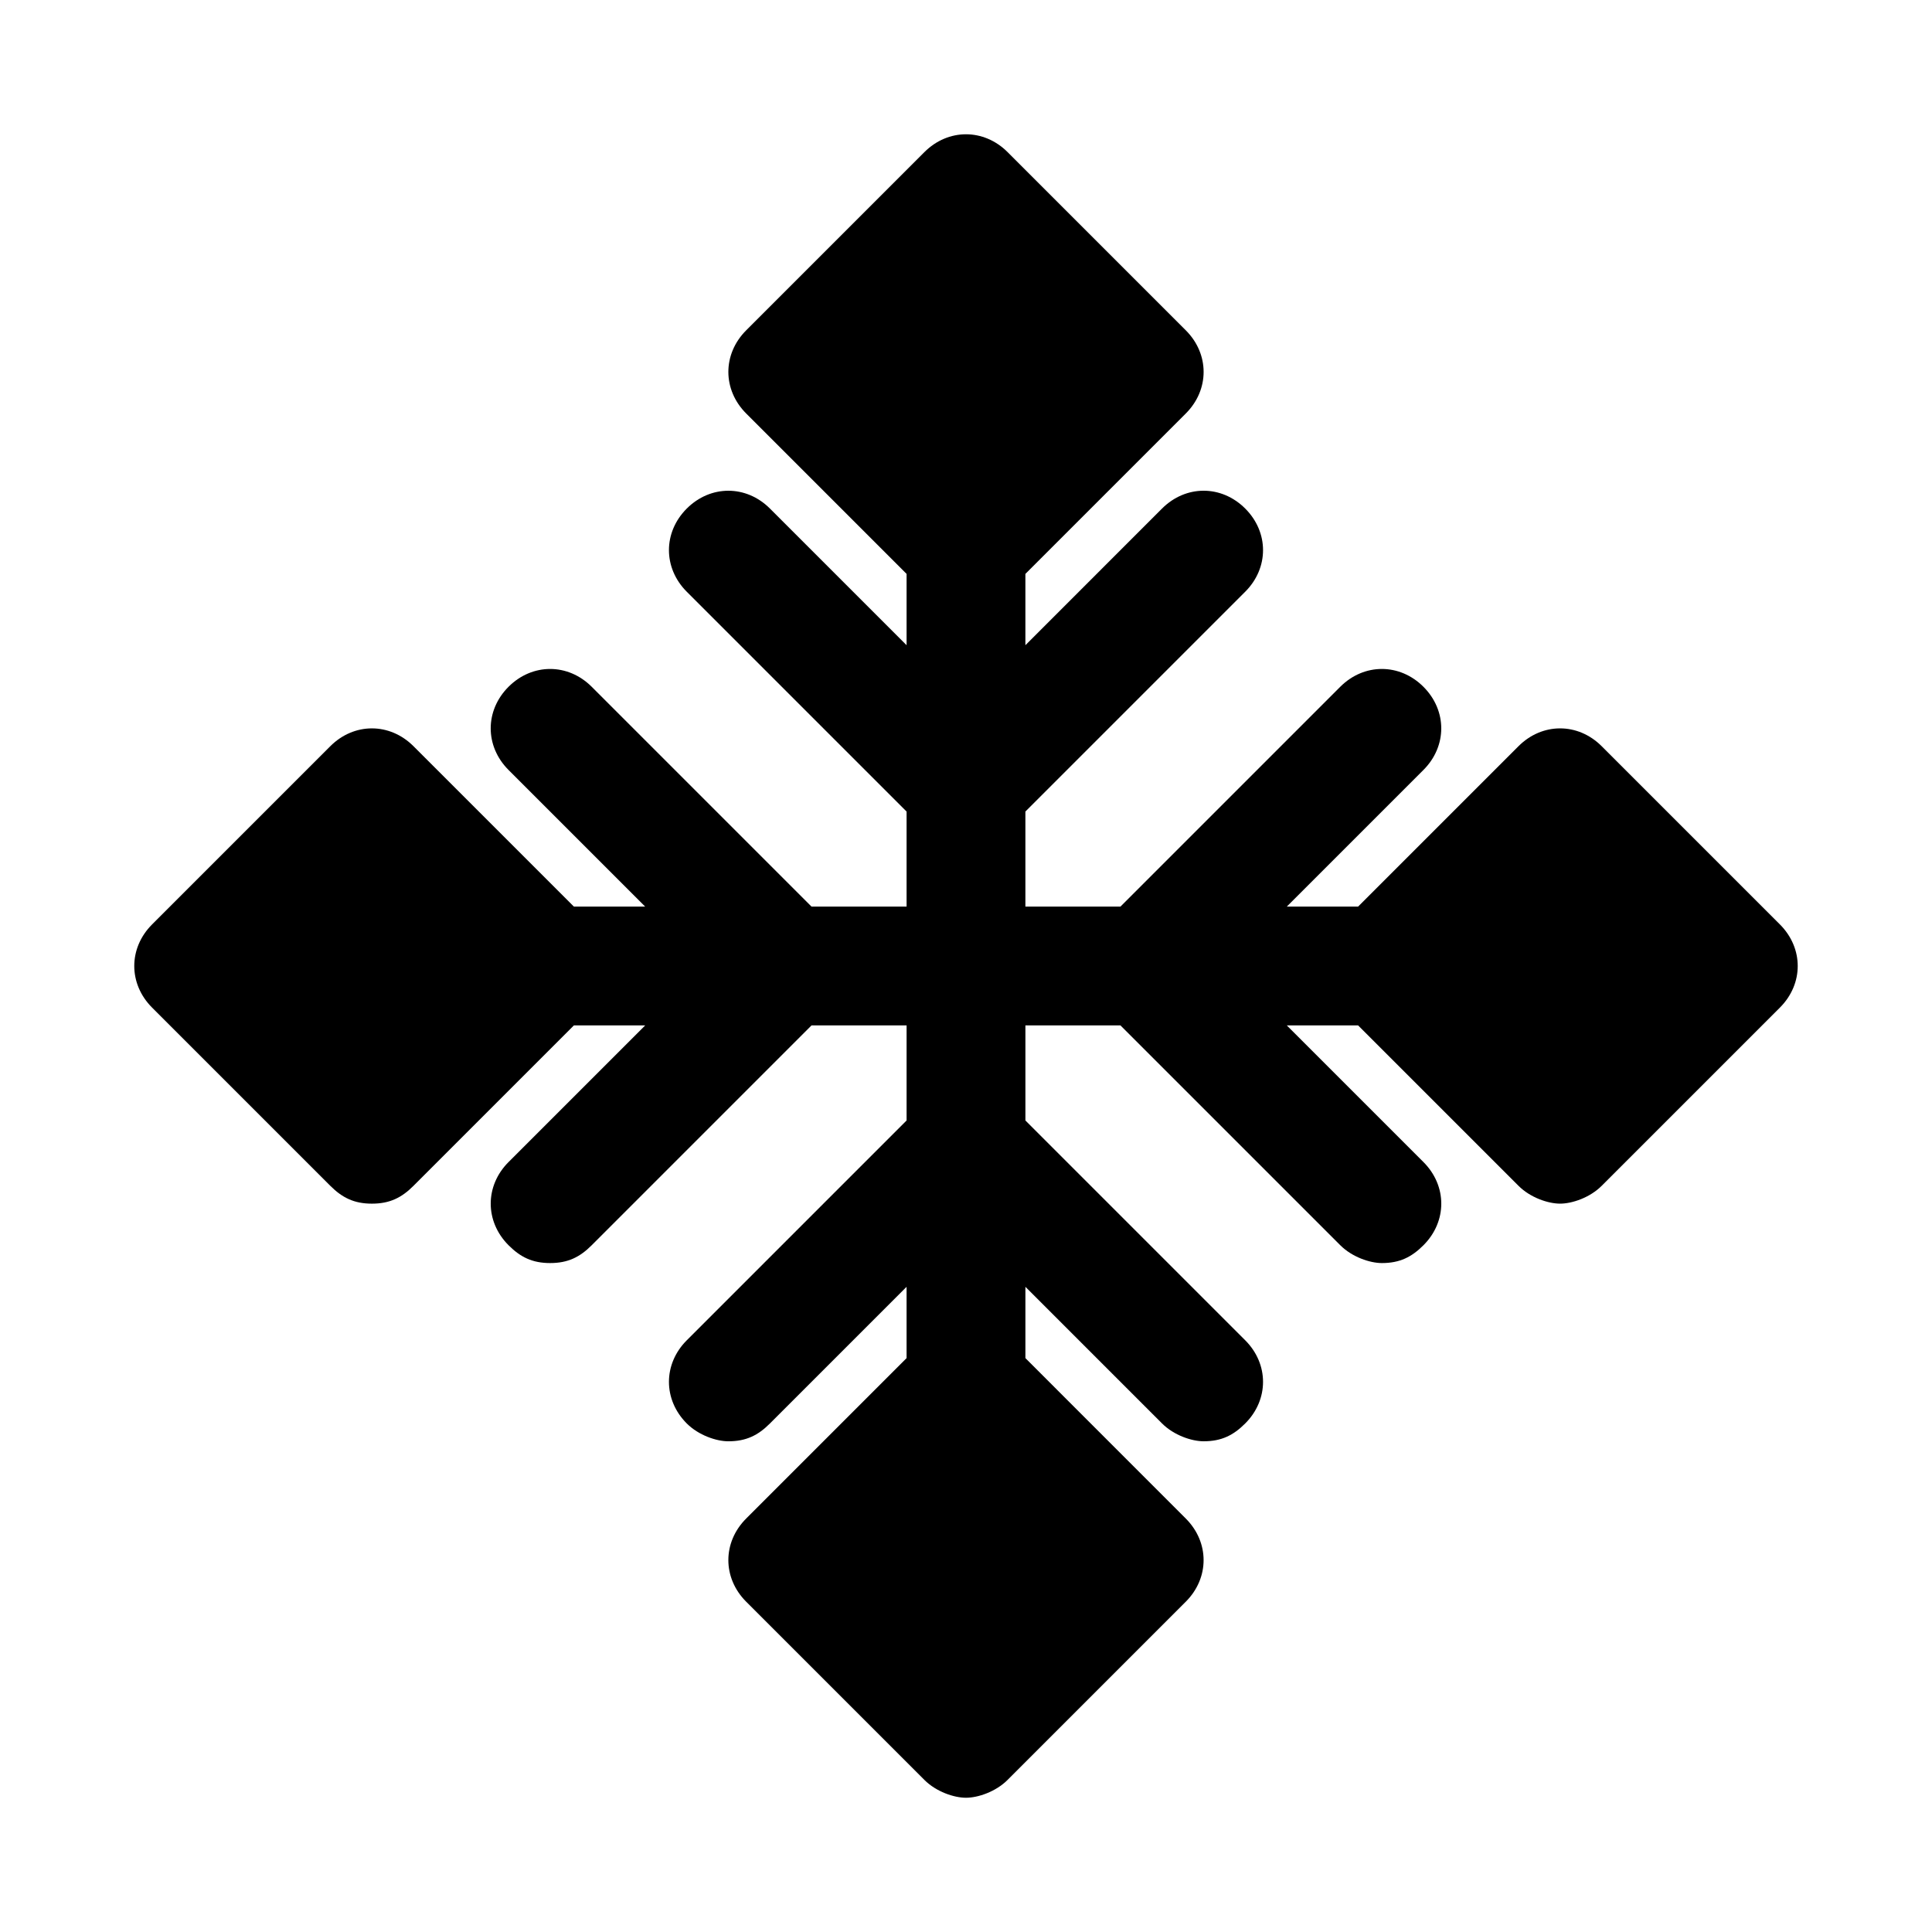 <?xml version="1.0" encoding="UTF-8"?>
<!-- Uploaded to: ICON Repo, www.iconrepo.com, Generator: ICON Repo Mixer Tools -->
<svg fill="#000000" width="800px" height="800px" version="1.1" viewBox="144 144 512 512" xmlns="http://www.w3.org/2000/svg">
 <path d="m568.46 341.75c-6.297-6.297-15.742-6.297-22.043 0l-42.508 42.508h-18.895l36.211-36.211c6.297-6.297 6.297-15.742 0-22.043-6.297-6.297-15.742-6.297-22.043 0l-58.25 58.254h-25.191v-25.191l58.254-58.254c6.297-6.297 6.297-15.742 0-22.043-6.297-6.297-15.742-6.297-22.043 0l-36.211 36.215v-18.895l42.508-42.508c6.297-6.297 6.297-15.742 0-22.043l-47.23-47.23c-6.297-6.297-15.742-6.297-22.043 0l-47.23 47.23c-6.297 6.297-6.297 15.742 0 22.043l42.508 42.508v18.895l-36.211-36.211c-6.297-6.297-15.742-6.297-22.043 0-6.297 6.297-6.297 15.742 0 22.043l58.254 58.254v25.188h-25.191l-58.254-58.254c-6.297-6.297-15.742-6.297-22.043 0-6.297 6.297-6.297 15.742 0 22.043l36.211 36.211h-18.891l-42.508-42.508c-6.297-6.297-15.742-6.297-22.043 0l-47.23 47.23c-6.297 6.297-6.297 15.742 0 22.043l47.23 47.23c3.152 3.148 6.301 4.727 11.023 4.727s7.871-1.574 11.02-4.723l42.508-42.512h18.895l-36.211 36.211c-6.297 6.297-6.297 15.742 0 22.043 3.148 3.148 6.297 4.723 11.02 4.723 4.723 0 7.871-1.574 11.02-4.723l58.254-58.254h25.191v25.191l-58.254 58.254c-6.297 6.297-6.297 15.742 0 22.043 3.148 3.148 7.871 4.723 11.02 4.723 4.723 0 7.871-1.574 11.02-4.723l36.211-36.211v18.895l-42.508 42.508c-6.297 6.297-6.297 15.742 0 22.043l47.23 47.23c3.148 3.148 7.871 4.723 11.02 4.723 3.148 0 7.871-1.574 11.02-4.723l47.23-47.23c6.297-6.297 6.297-15.742 0-22.043l-42.5-42.512v-18.895l36.211 36.211c3.148 3.148 7.871 4.723 11.02 4.723 4.723 0 7.871-1.574 11.02-4.723 6.297-6.297 6.297-15.742 0-22.043l-58.25-58.25v-25.191h25.191l58.254 58.254c3.148 3.148 7.871 4.723 11.02 4.723 4.723 0 7.871-1.574 11.02-4.723 6.297-6.297 6.297-15.742 0-22.043l-36.211-36.211h18.895l42.508 42.508c3.148 3.148 7.871 4.723 11.02 4.723s7.871-1.574 11.02-4.723l47.23-47.23c6.297-6.297 6.297-15.742 0-22.043z"/>
</svg>